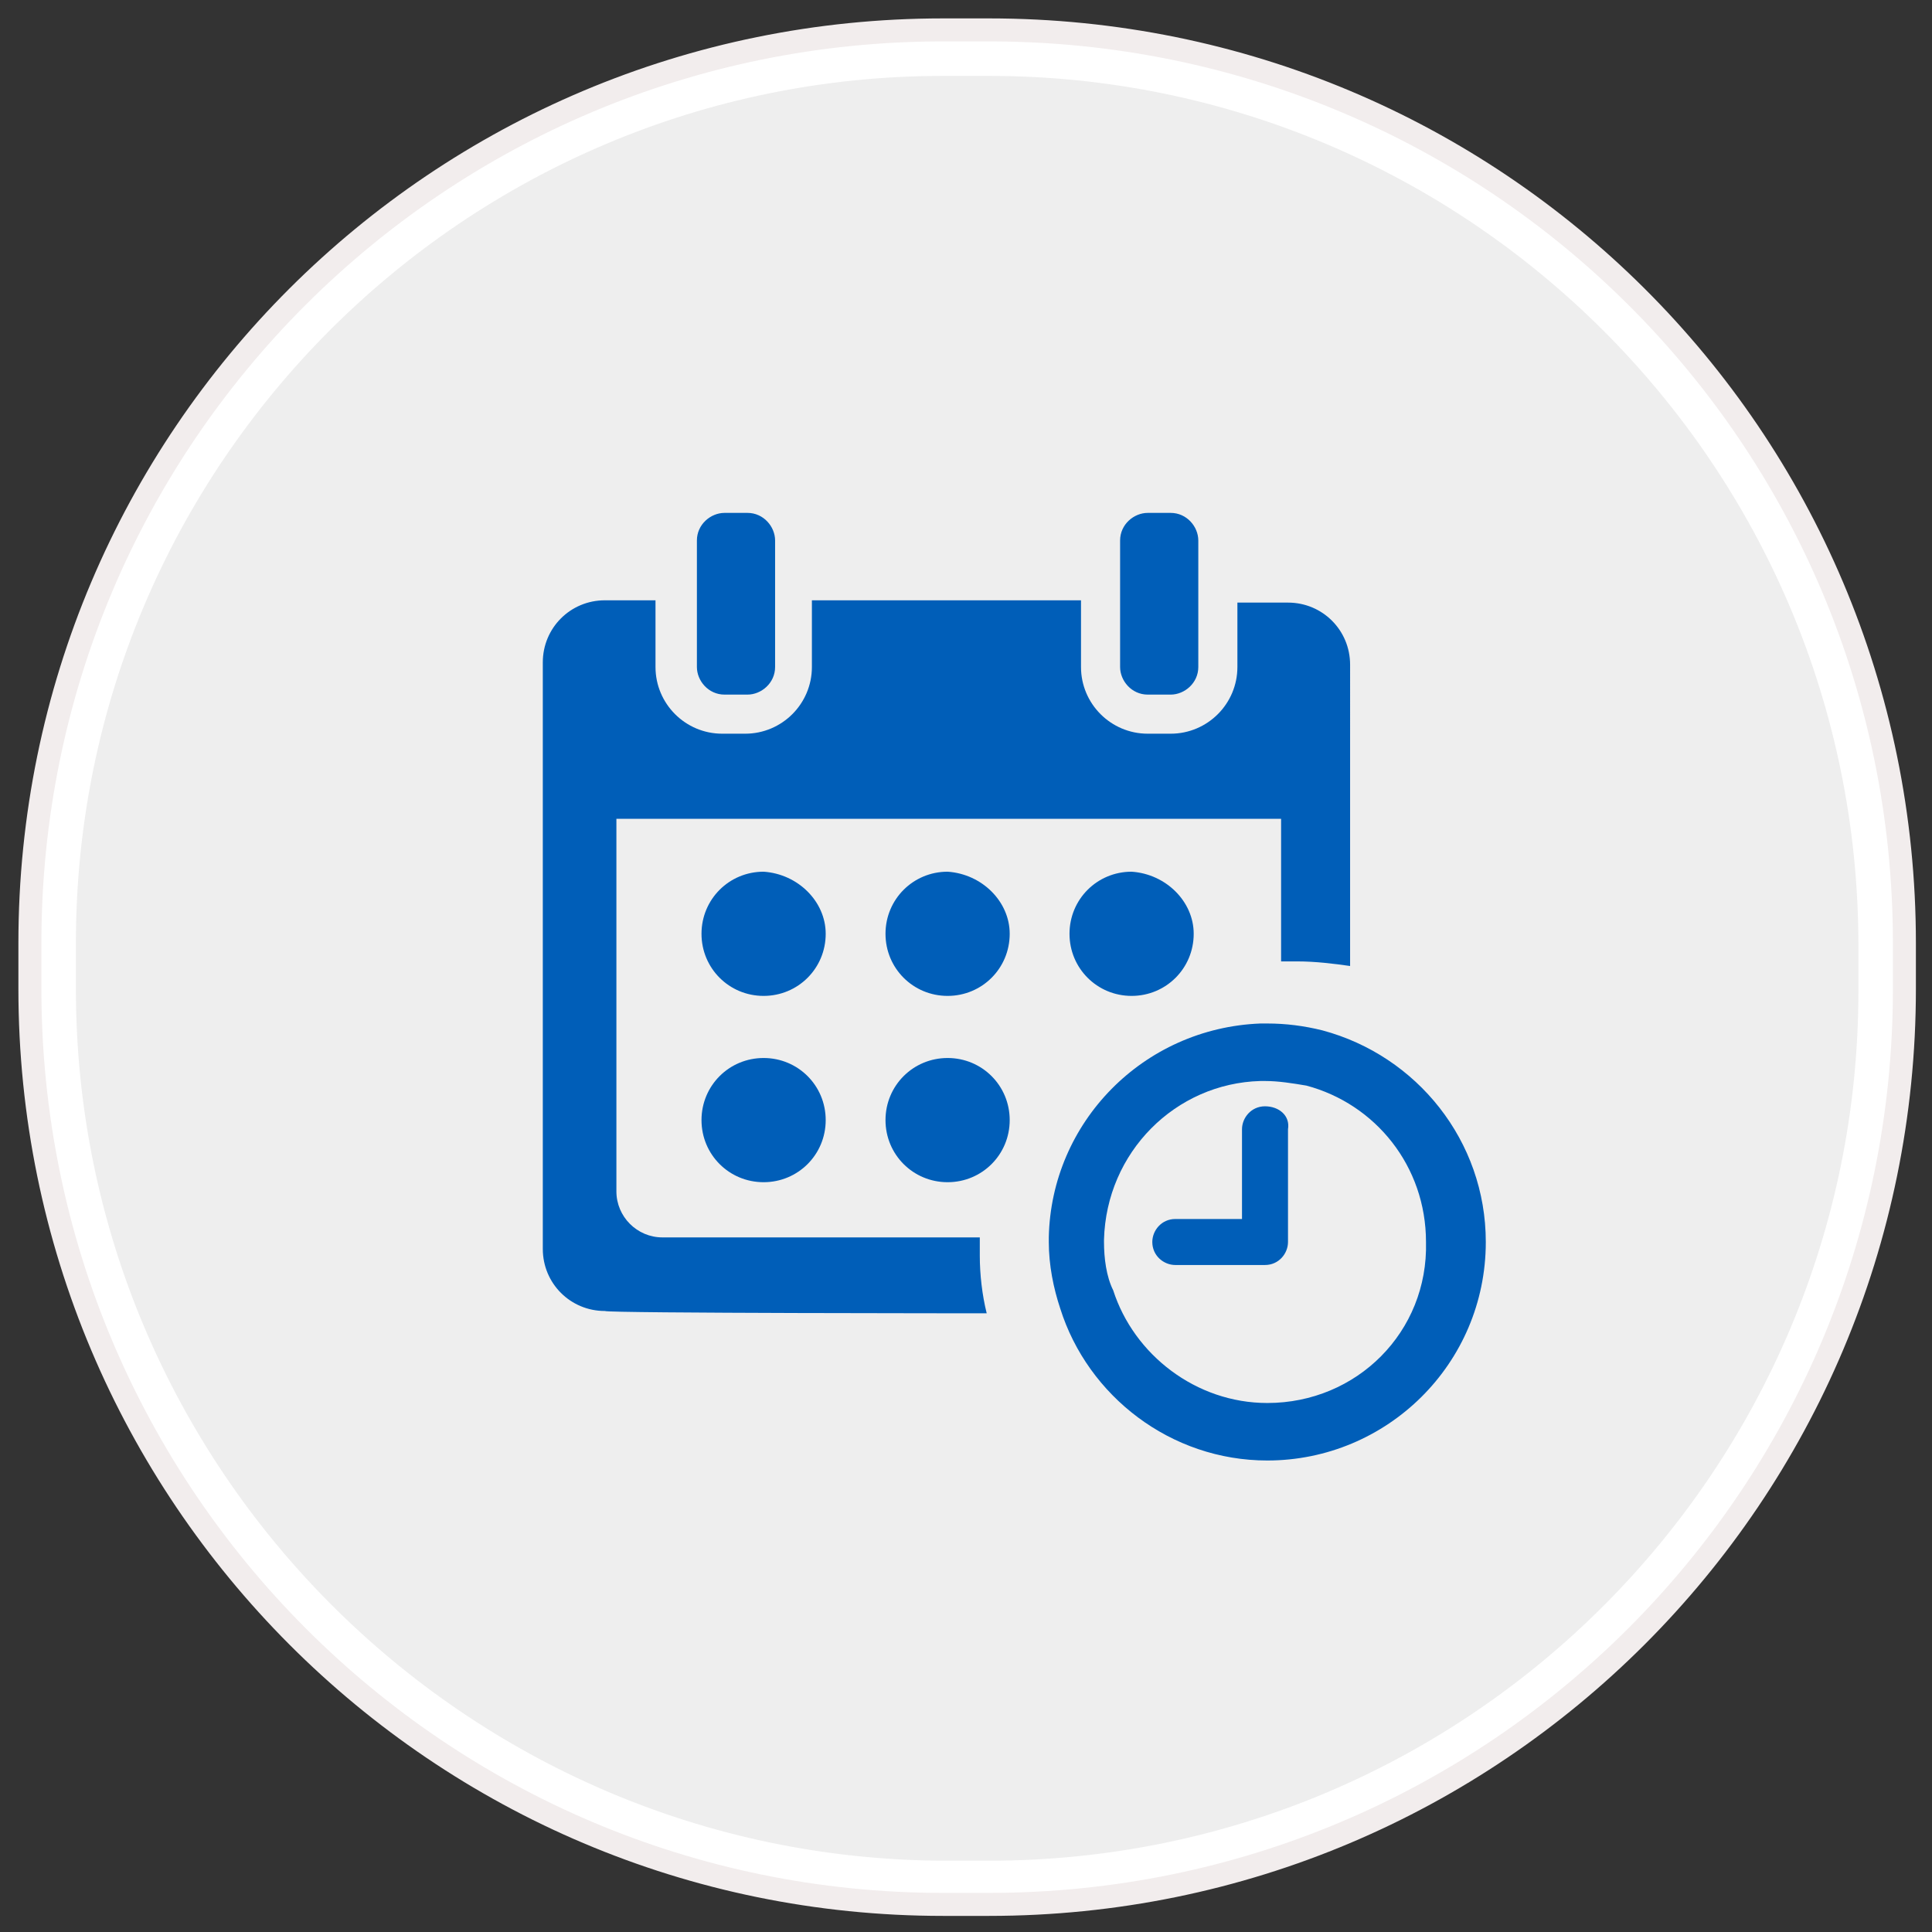 <?xml version="1.0" encoding="utf-8"?>
<!-- Generator: Adobe Illustrator 21.0.2, SVG Export Plug-In . SVG Version: 6.00 Build 0)  -->
<svg version="1.1" id="Layer_1" xmlns:sketch="http://www.bohemiancoding.com/sketch/ns"
	 xmlns="http://www.w3.org/2000/svg" xmlns:xlink="http://www.w3.org/1999/xlink" x="0px" y="0px" viewBox="0 0 84 84"
	 style="enable-background:new 0 0 84 84;" xml:space="preserve">
<rect x="0" y="0" width="84" height="84" fill="#333333" stroke="none"/>
<style type="text/css">
	.st0{fill:#EEEEEE;}
	.st1{fill:#FFFFFF;}
	.st2{fill:none;stroke:#F2EDED;}
	.st3{fill:#005EB8;stroke:#005EB8;stroke-miterlimit:10;}
	.st4{fill:#005EB8;}
</style>
<g sketch:type="MSShapeGroup">
	<g id="path-1">
		<path class="st0" d="M41,81.8C19.6,81.8,2.3,64.4,2.3,43v-2C2.3,19.6,19.6,2.3,41,2.3h2c21.4,0,38.8,17.4,38.8,38.8v2
			c0,21.4-17.4,38.8-38.8,38.8H41z"/>
		<path class="st1" d="M43,3.3c20.8,0,37.8,16.9,37.8,37.8v2c0,20.8-16.9,37.8-37.8,37.8h-2C20.2,80.8,3.3,63.8,3.3,43v-2
			C3.3,20.2,20.2,3.3,41,3.3H43 M43,1.3h-2C19.1,1.3,1.3,19,1.3,41v2c0,22,17.8,39.8,39.8,39.8h2C65,82.8,82.8,65,82.8,43v-2
			C82.8,19,65,1.3,43,1.3L43,1.3z"/>
	</g>
</g>
<g>
	<path id="path-1_1_" class="st2" d="M41,1.3h2C65,1.3,82.8,19,82.8,41v2C82.8,65,65,82.8,43,82.8h-2C19.1,82.8,1.3,65,1.3,43v-2
		C1.3,19,19.1,1.3,41,1.3z"/>
</g>
<path class="st3" d="M42,42"/>
<g>
	<path class="st4" d="M32.5,30.2c0.6,0,1.2-0.5,1.2-1.2v-5.5c0-0.6-0.5-1.2-1.2-1.2h-1c-0.6,0-1.2,0.5-1.2,1.2V29
		c0,0.6,0.5,1.2,1.2,1.2C31.5,30.2,32.5,30.2,32.5,30.2z"/>
	<path class="st4" d="M50.9,30.2c0.6,0,1.2-0.5,1.2-1.2v-5.5c0-0.6-0.5-1.2-1.2-1.2h-1c-0.6,0-1.2,0.5-1.2,1.2V29
		c0,0.6,0.5,1.2,1.2,1.2C49.9,30.2,50.9,30.2,50.9,30.2z"/>
	<path class="st4" d="M42.9,57.1c-0.2-0.8-0.3-1.7-0.3-2.5c0-0.3,0-0.6,0-0.8H28.8c-1.1,0-2-0.9-2-2V35.6h28.9v6.2
		c0.2,0,0.4,0,0.7,0c0.8,0,1.6,0.1,2.3,0.2V28.9c0-1.5-1.2-2.7-2.7-2.7h-2.2V29c0,1.6-1.3,2.9-2.9,2.9h-1c-1.6,0-2.9-1.3-2.9-2.9
		v-2.9H35.3V29c0,1.6-1.3,2.9-2.9,2.9h-1c-1.6,0-2.9-1.3-2.9-2.9v-2.9h-2.2c-1.5,0-2.7,1.2-2.7,2.7v25.5c0,1.5,1.2,2.7,2.7,2.7
		C26.4,57.1,42.9,57.1,42.9,57.1z"/>
	<path class="st4" d="M35.9,40.6c0,1.5-1.2,2.7-2.7,2.7c-1.5,0-2.7-1.2-2.7-2.7c0-1.5,1.2-2.7,2.7-2.7C34.7,38,35.9,39.2,35.9,40.6
		L35.9,40.6z"/>
	<path class="st4" d="M43.9,40.6c0,1.5-1.2,2.7-2.7,2.7c-1.5,0-2.7-1.2-2.7-2.7c0-1.5,1.2-2.7,2.7-2.7C42.7,38,43.9,39.2,43.9,40.6
		L43.9,40.6z"/>
	<path class="st4" d="M51.9,40.6c0,1.5-1.2,2.7-2.7,2.7c-1.5,0-2.7-1.2-2.7-2.7c0-1.5,1.2-2.7,2.7-2.7C50.7,38,51.9,39.2,51.9,40.6
		L51.9,40.6z"/>
	<path class="st4" d="M43.9,48.7c0,1.5-1.2,2.7-2.7,2.7c-1.5,0-2.7-1.2-2.7-2.7c0-1.5,1.2-2.7,2.7-2.7C42.7,46,43.9,47.2,43.9,48.7
		L43.9,48.7z"/>
	<path class="st4" d="M35.9,48.7c0,1.5-1.2,2.7-2.7,2.7c-1.5,0-2.7-1.2-2.7-2.7c0-1.5,1.2-2.7,2.7-2.7C34.7,46,35.9,47.2,35.9,48.7
		L35.9,48.7z"/>
</g>
<path class="st4" d="M57.5,44.8c-0.8-0.2-1.6-0.3-2.4-0.3c-0.1,0-0.2,0-0.3,0c-5.1,0.2-9.1,4.3-9.2,9.3c0,0.1,0,0.1,0,0.2
	c0,1,0.2,2,0.5,2.9c1.2,3.8,4.8,6.6,9,6.6c5.2,0,9.5-4.2,9.5-9.5C64.6,49.6,61.6,45.9,57.5,44.8z M55.1,61c-3.1,0-5.8-2.1-6.7-4.9
	C48.1,55.5,48,54.7,48,54c0,0,0-0.1,0-0.1c0.1-3.8,3.1-6.8,6.8-6.9c0.1,0,0.2,0,0.2,0c0.6,0,1.2,0.1,1.8,0.2c3,0.8,5.2,3.5,5.2,6.8
	C62.1,57.9,59,61,55.1,61z"/>
<path class="st4" d="M55,48.1c-0.6,0-1,0.5-1,1V53h-2.9c-0.6,0-1,0.5-1,1c0,0.6,0.5,1,1,1h3.9c0.6,0,1-0.5,1-1v-4.9
	C56.1,48.5,55.6,48.1,55,48.1z"/>
</svg>
